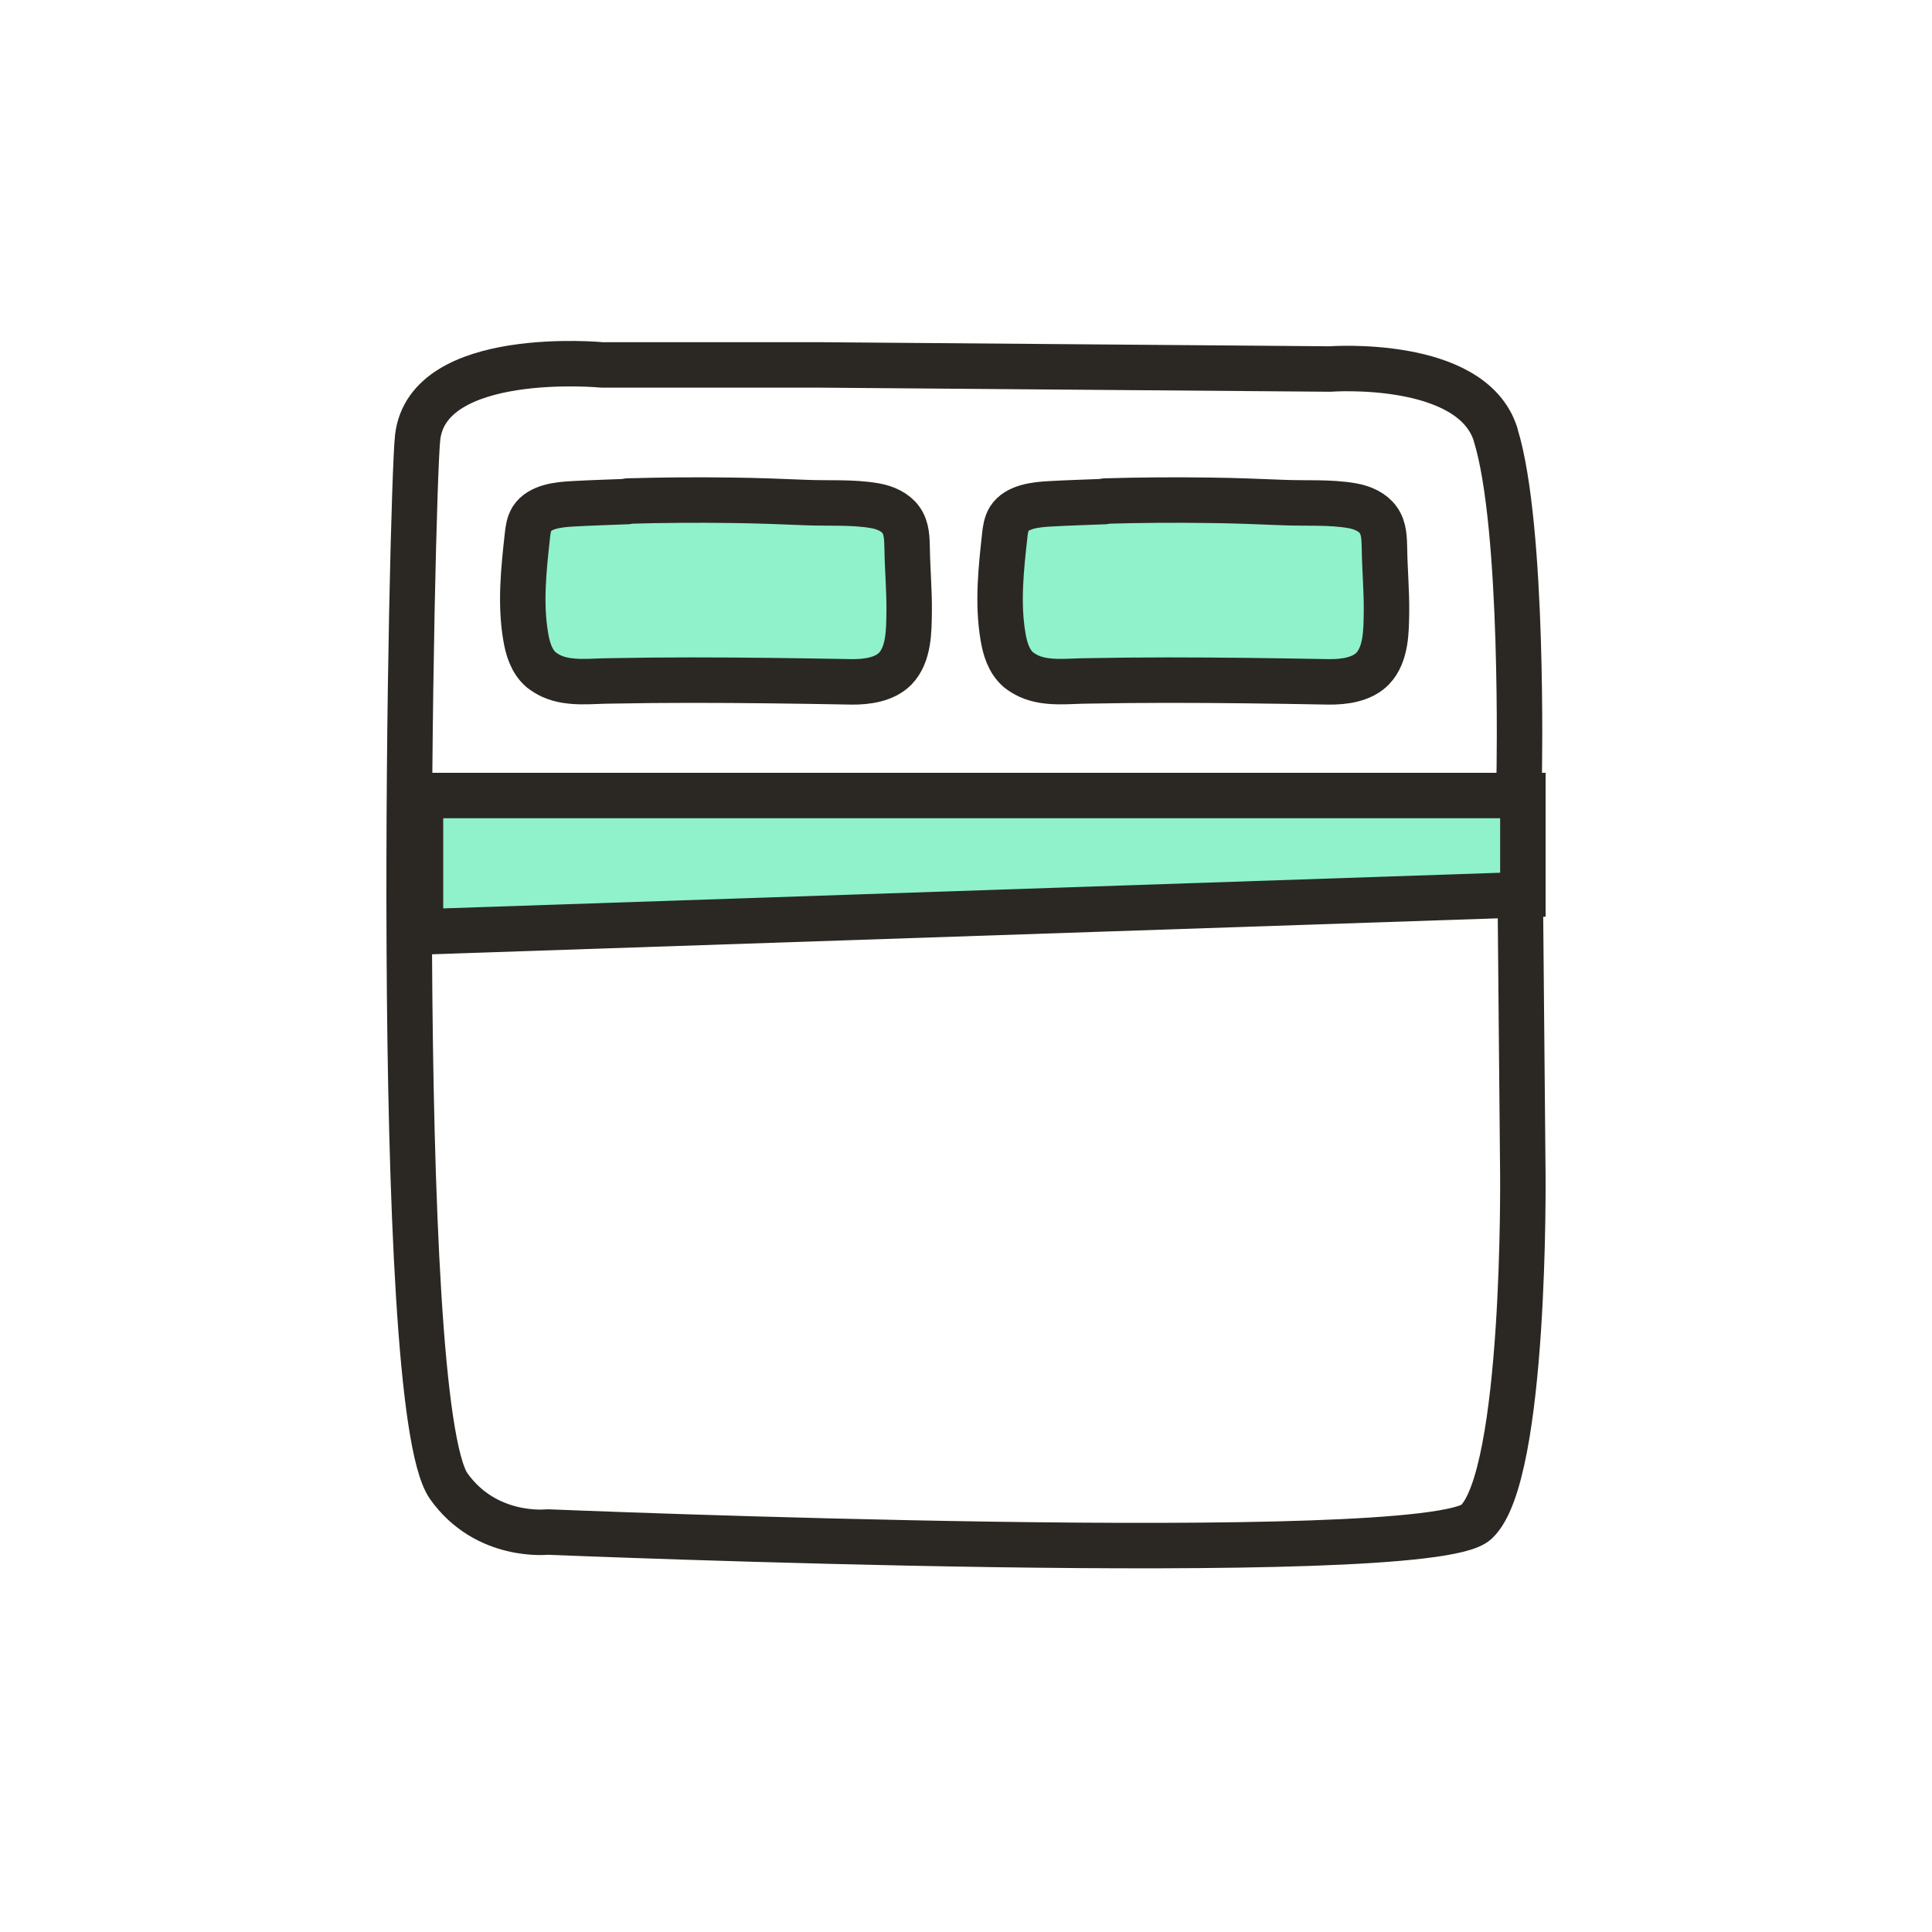 <svg xmlns:xlink="http://www.w3.org/1999/xlink" width="85" height="85" viewBox="0 0 85 85" fill="none" xmlns="http://www.w3.org/2000/svg">
<rect width="85" height="85" fill="#FFFFFF"></rect>
<path d="M27.622 22.044C29.149 22 30.688 21.989 32.215 22.011C33.291 22.022 34.367 22.066 35.431 22.109C36.42 22.153 37.521 22.076 38.497 22.251C38.948 22.328 39.398 22.535 39.636 22.874C39.899 23.235 39.899 23.694 39.911 24.131C39.924 25.071 40.011 26 39.999 26.939C39.986 27.726 39.999 28.786 39.386 29.42C38.922 29.89 38.159 30.01 37.446 29.999C35.106 29.956 32.753 29.923 30.413 29.923C29.236 29.923 28.072 29.934 26.896 29.956C26.032 29.956 25.069 30.109 24.268 29.748C24.105 29.672 23.943 29.573 23.805 29.464C23.379 29.092 23.217 28.535 23.129 28.01C22.879 26.535 23.041 25.038 23.204 23.563C23.229 23.311 23.267 23.049 23.404 22.82C23.742 22.295 24.543 22.197 25.232 22.164C26.02 22.12 26.808 22.098 27.597 22.066L27.622 22.044Z" fill="#90F2CA" stroke="#2B2823" stroke-width="2px" stroke-linecap="round" stroke-linejoin="round"></path>
<path d="M48.622 22.044C50.149 22 51.688 21.989 53.215 22.011C54.291 22.022 55.367 22.066 56.431 22.109C57.42 22.153 58.521 22.076 59.497 22.251C59.948 22.328 60.398 22.535 60.636 22.874C60.899 23.235 60.899 23.694 60.911 24.131C60.924 25.071 61.011 26 60.999 26.939C60.986 27.726 60.999 28.786 60.386 29.42C59.922 29.89 59.159 30.01 58.446 29.999C56.106 29.956 53.753 29.923 51.413 29.923C50.236 29.923 49.072 29.934 47.896 29.956C47.032 29.956 46.069 30.109 45.268 29.748C45.105 29.672 44.943 29.573 44.805 29.464C44.379 29.092 44.217 28.535 44.129 28.01C43.879 26.535 44.041 25.038 44.204 23.563C44.229 23.311 44.267 23.049 44.404 22.82C44.742 22.295 45.543 22.197 46.232 22.164C47.02 22.12 47.808 22.098 48.597 22.066L48.622 22.044Z" fill="#90F2CA" stroke="#2B2823" stroke-width="2px" stroke-linecap="round" stroke-linejoin="round"></path>
<path d="M65.801 19.131C67.06 23.189 66.838 34.109 66.838 34.109L66.998 51.609C66.998 51.609 67.146 64.921 64.949 66.963C62.752 69.005 24.087 67.402 24.087 67.402C24.087 67.402 21.396 67.712 19.743 65.386C17.201 61.767 18.114 21.586 18.373 19.26C18.805 15.318 26.494 16.055 26.494 16.055H36.07L58.519 16.235C58.519 16.235 64.752 15.77 65.801 19.117V19.131Z" stroke="#2B2823" stroke-width="2px" stroke-linecap="round" stroke-linejoin="round" fill="none"></path>
<path d="M18.5 35H67V39.364L18.5 41V35Z" fill="#90F2CA" stroke="#2B2823" stroke-width="2px"></path>
</svg>